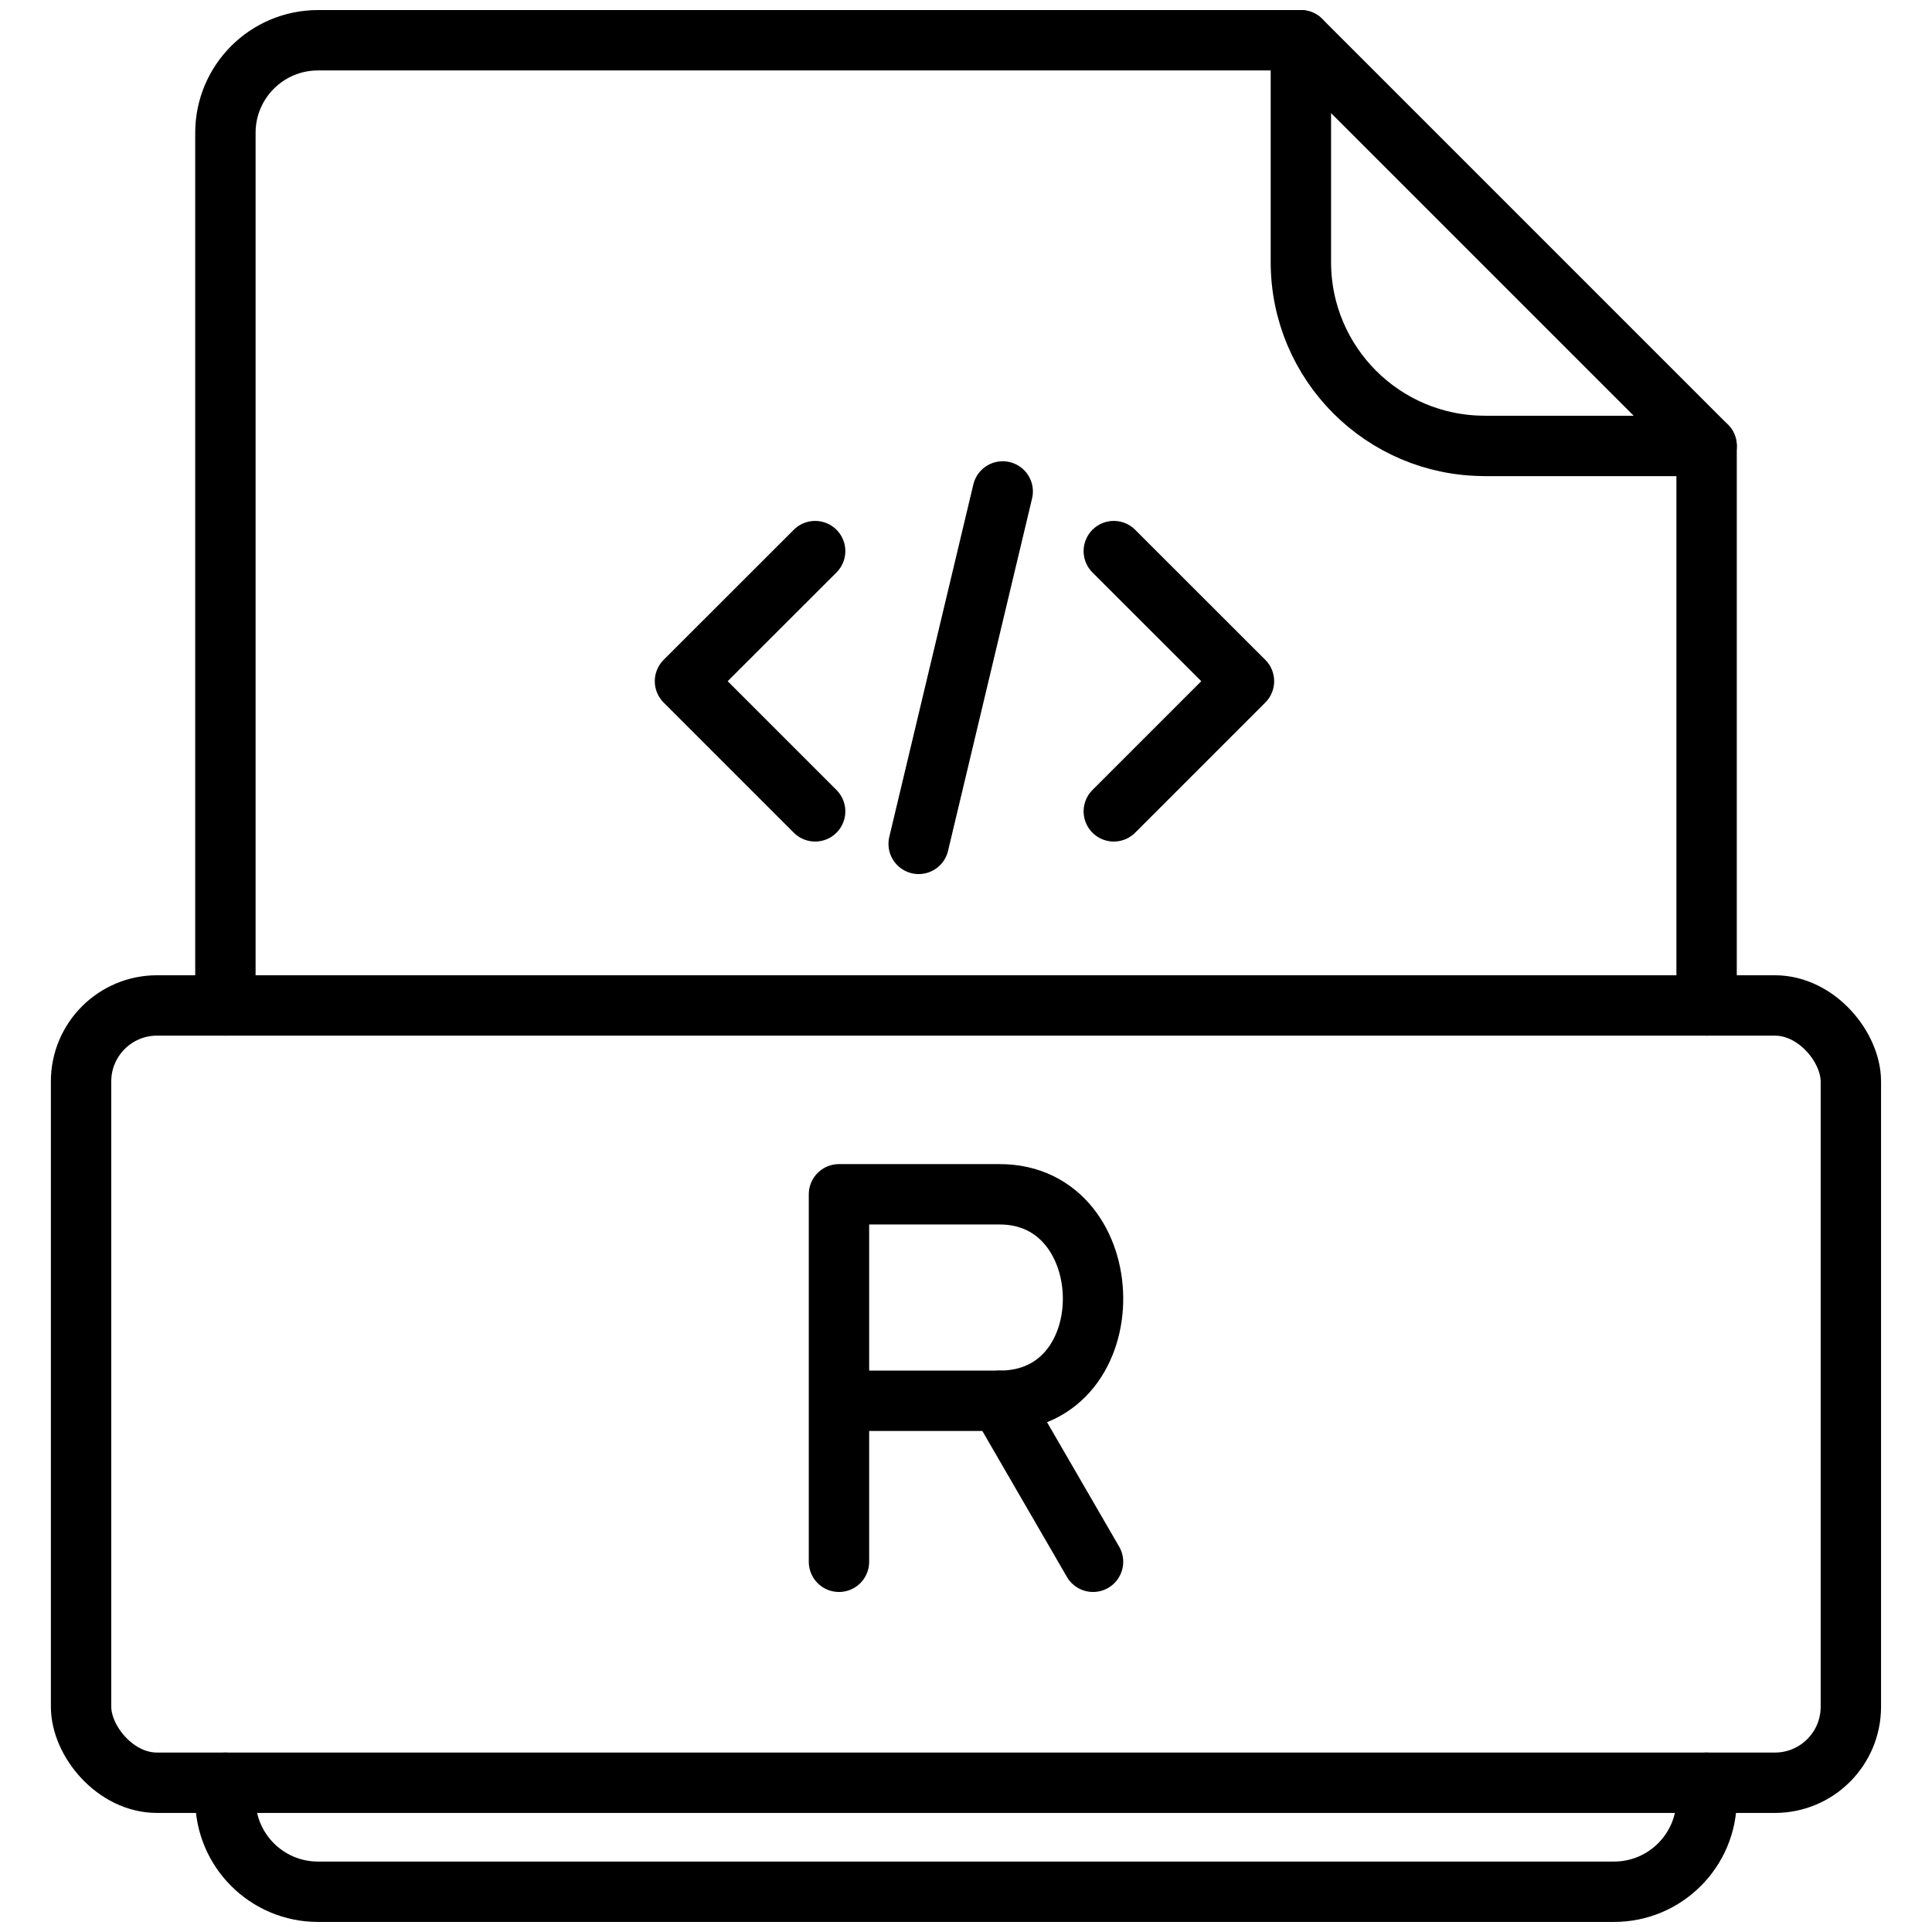 <?xml version="1.0" encoding="UTF-8"?><svg id="Lines" xmlns="http://www.w3.org/2000/svg" viewBox="0 0 24 24"><defs><style>.cls-1{fill:none;stroke:#000;stroke-linecap:round;stroke-linejoin:round;stroke-width:.75px;}</style></defs><path class="cls-1" d="M2.8,12.49V1.65c0-.635.515-1.15,1.15-1.15h12.21"/><path class="cls-1" d="M21.2,22.146v.204c0,.635-.515,1.15-1.15,1.15H3.95c-.635,0-1.15-.515-1.15-1.15v-.204"/><line class="cls-1" x1="21.2" y1="5.54" x2="21.2" y2="12.49"/><path class="cls-1" d="M18.444,5.54h2.756L16.16.5v2.756c0,1.261,1.022,2.283,2.283,2.283Z"/><rect class="cls-1" x="1.007" y="12.49" width="21.985" height="9.656" rx=".944" ry=".944"/><line class="cls-1" x1="12.456" y1="6.105" x2="11.412" y2="10.483"/><polyline class="cls-1" points="13.836 6.846 15.453 8.462 13.836 10.079"/><polyline class="cls-1" points="10.126 6.846 8.509 8.462 10.126 10.079"/><path class="cls-1" d="M10.422,19.401v-4.565h1.997c1.522,0,1.569,2.565,0,2.565h-1.997"/><line class="cls-1" x1="12.419" y1="17.401" x2="13.578" y2="19.401"/></svg>